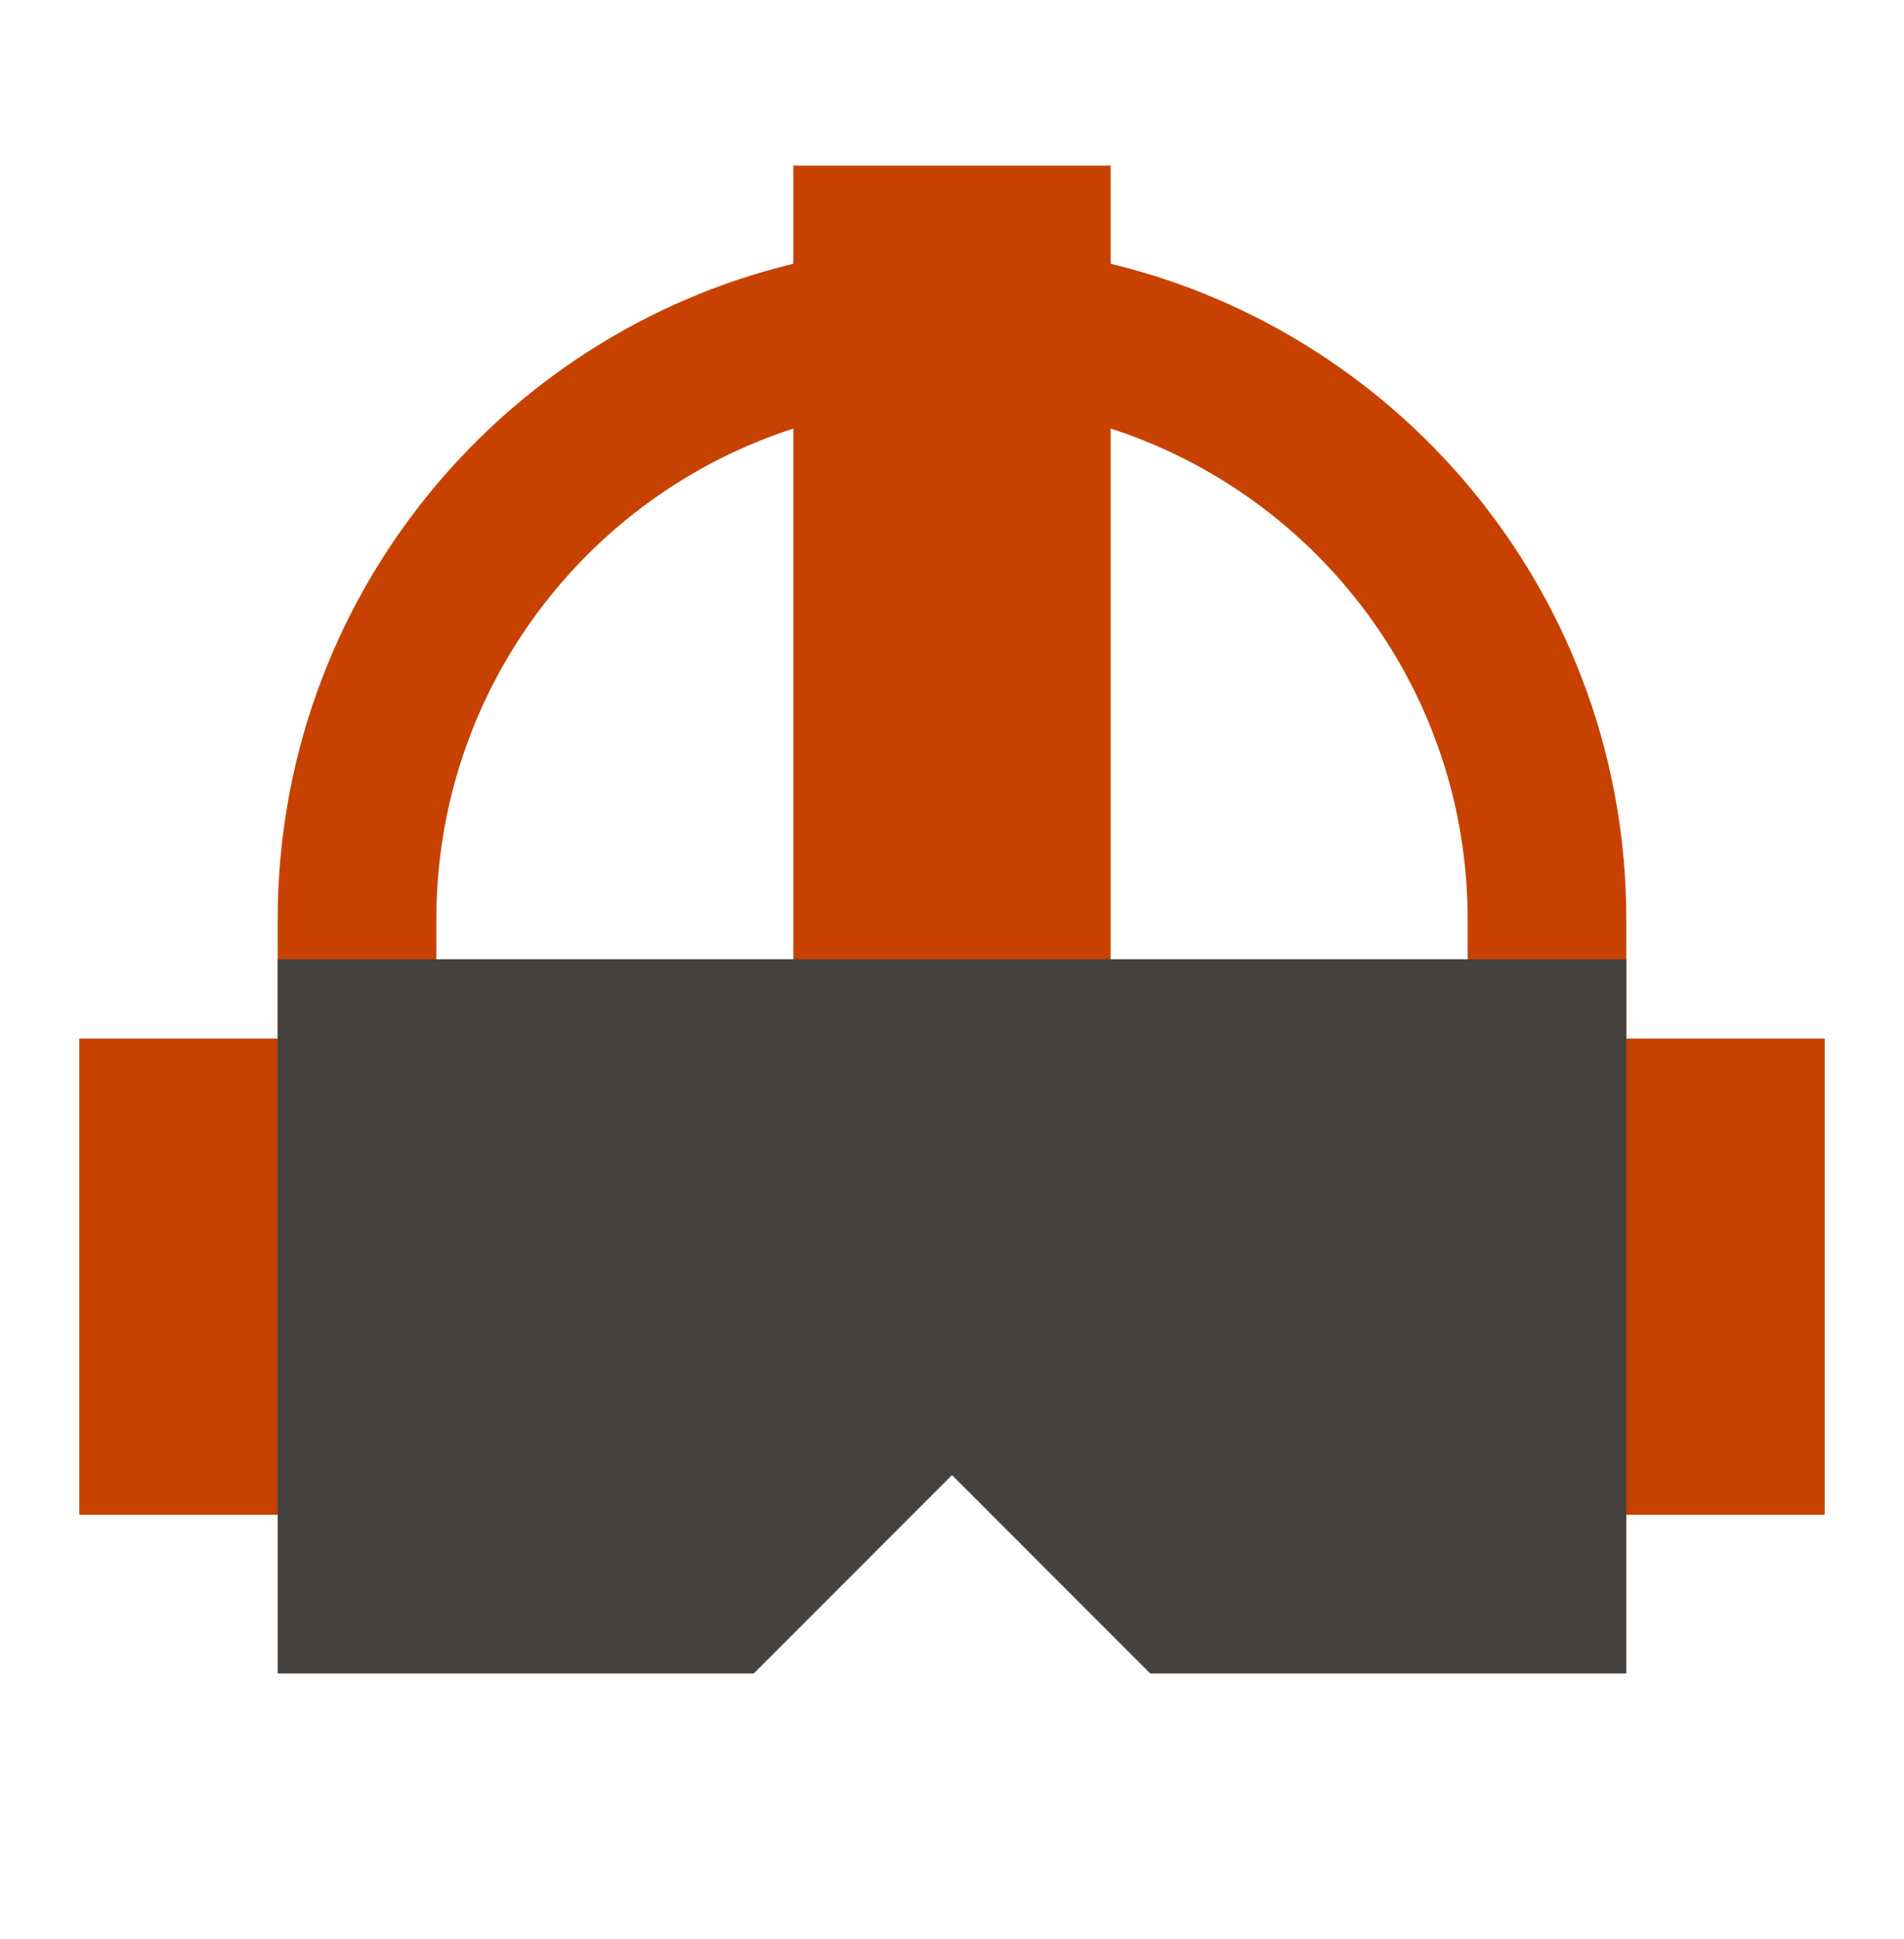 <svg width="56" height="57" fill="none" xmlns="http://www.w3.org/2000/svg"><path fill-rule="evenodd" clip-rule="evenodd" d="M32.667 4.87h-9.334v2.885C14.631 9.854 8.167 17.69 8.167 27.036v3.5h4.666v-3.5c0-6.748 4.407-12.467 10.5-14.435V29.37h9.334V12.6c6.093 1.968 10.5 7.687 10.5 14.435v3.5h4.666v-3.5c0-9.346-6.464-17.182-15.166-19.28V4.87Z" fill="#C74200"/><path d="M2.333 30.536h7v14h-7v-14Zm44.334 0h7v14h-7v-14Z" fill="#C74200"/><path d="M8.167 28.203h39.666v21h-14L28 43.369l-5.833 5.834h-14v-21Z" fill="#45413F"/></svg>